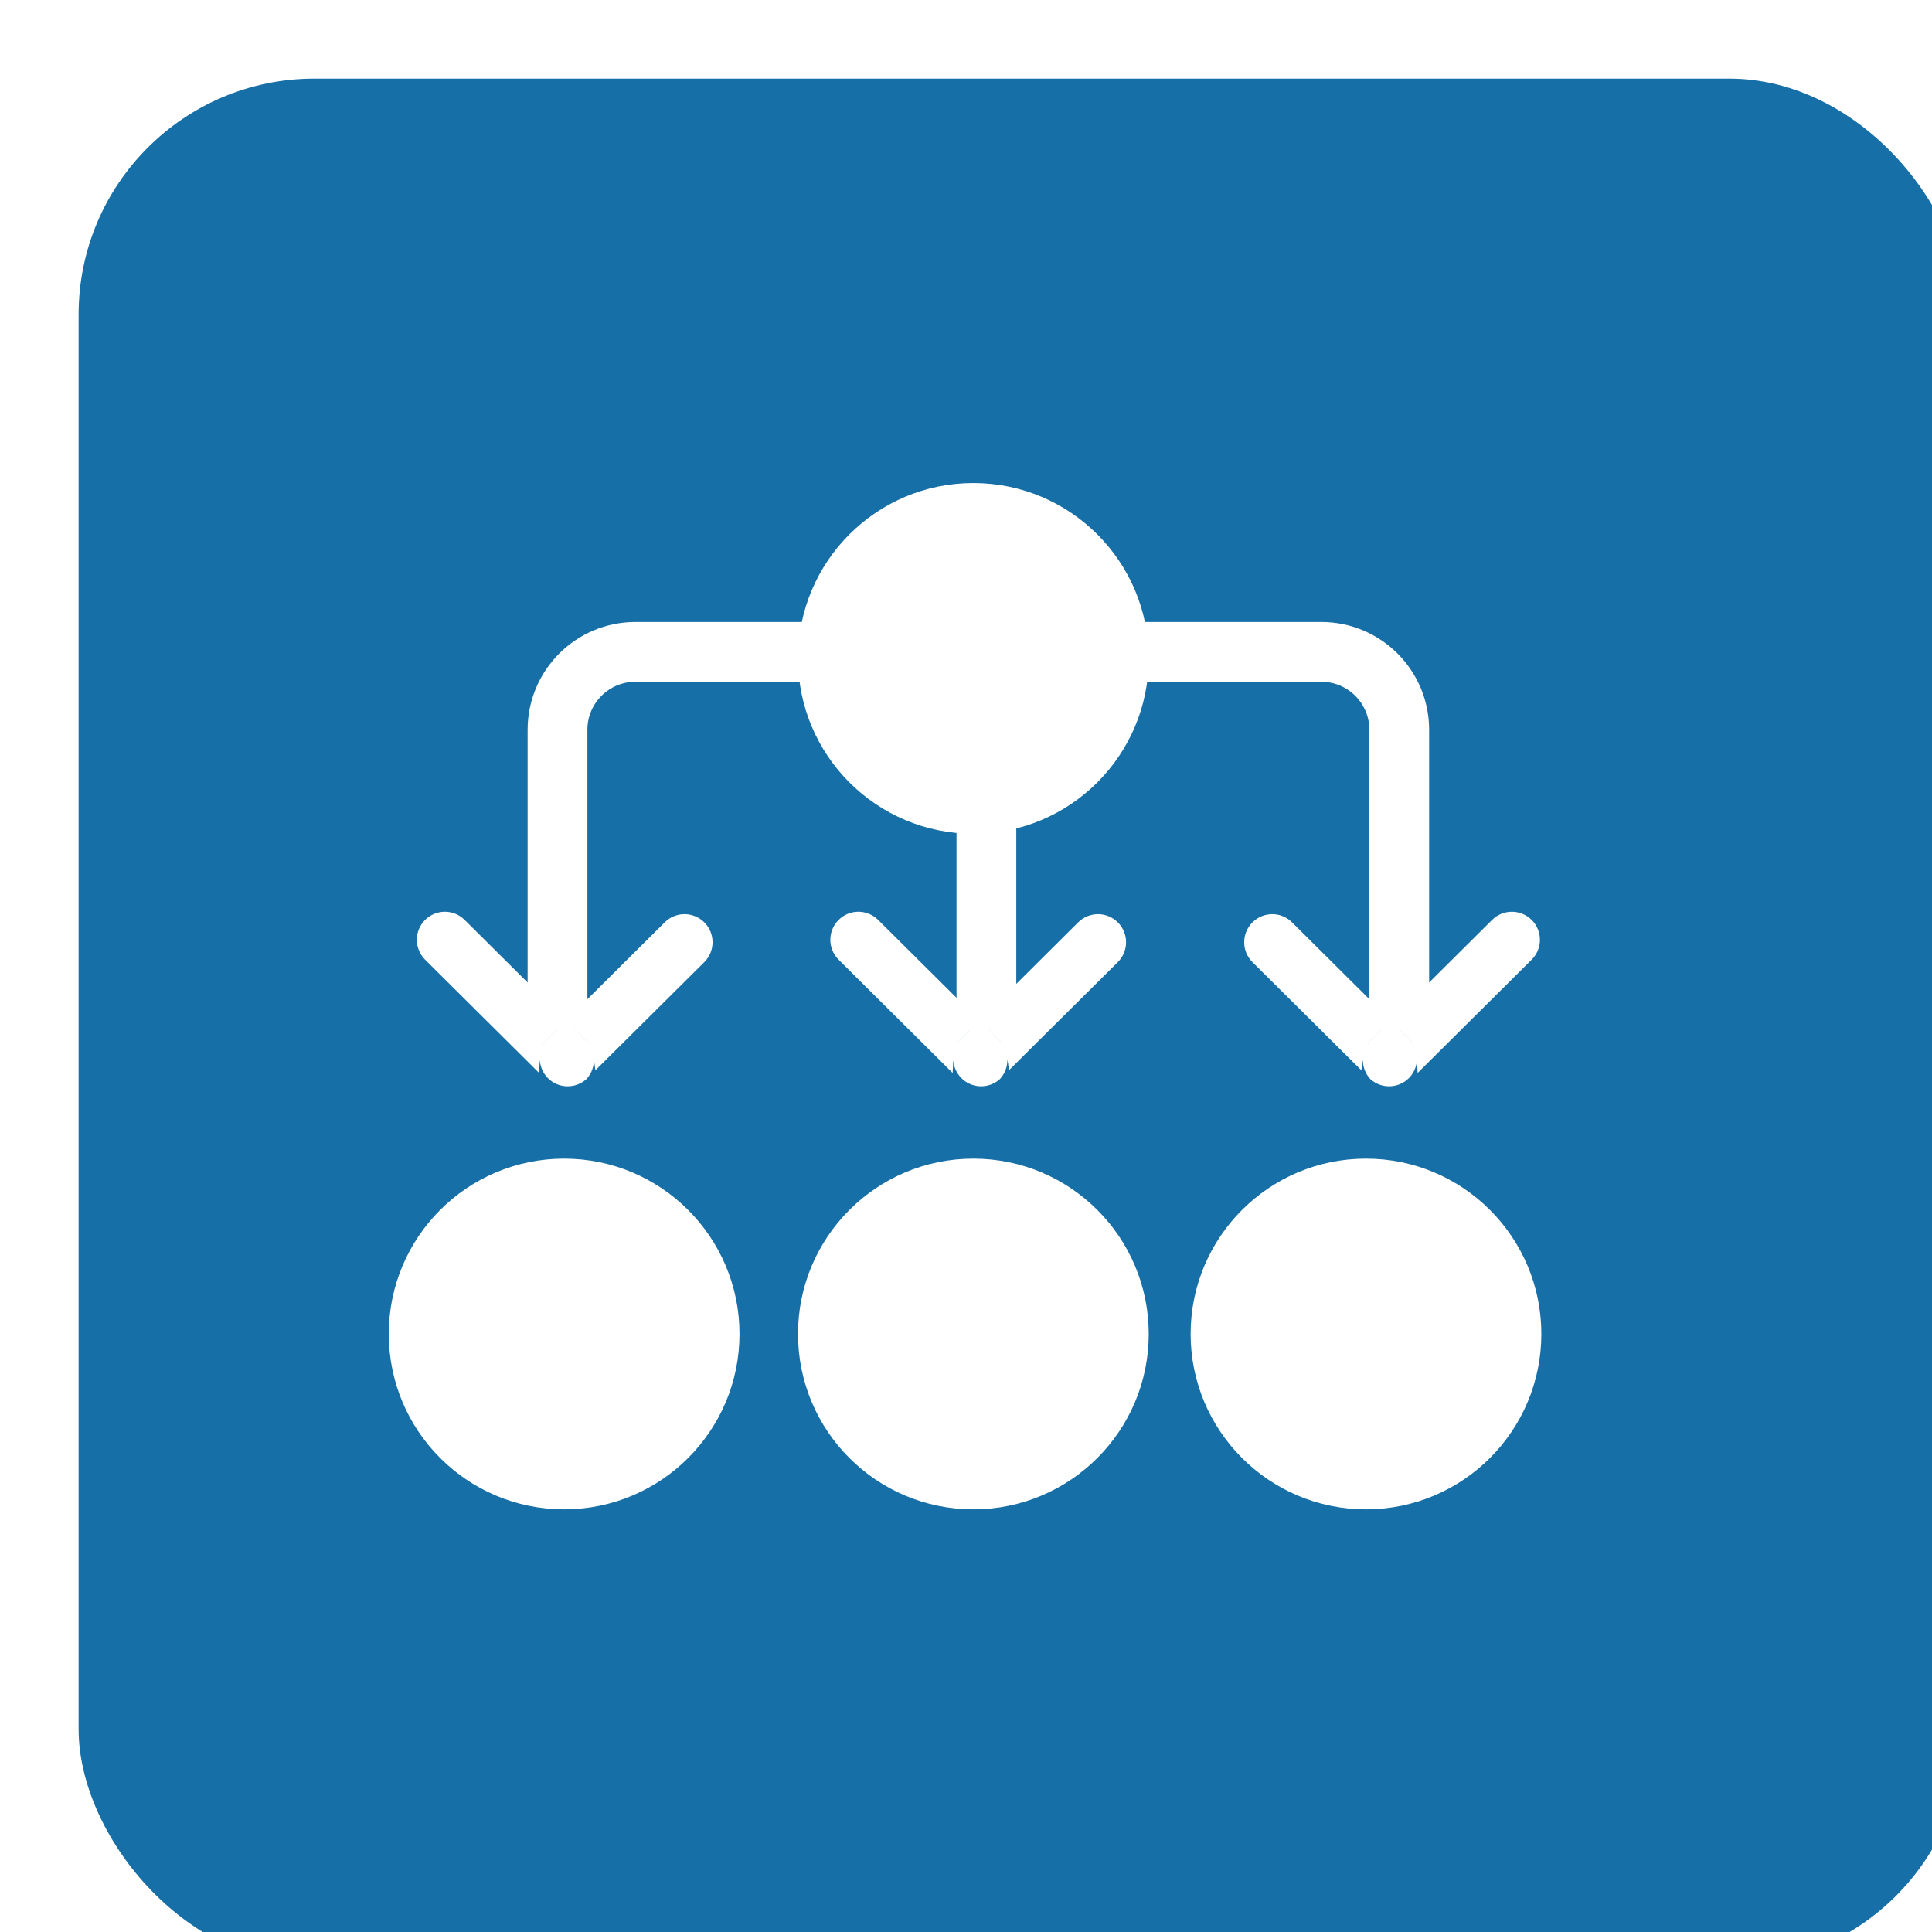 <svg width="32" height="32" viewBox="0 0 32 32" fill="none" xmlns="http://www.w3.org/2000/svg">
<g filter="url(#filter0_ii_486_318)">
<rect width="31.245" height="31.245" rx="3.906" fill="#176FA8"/>
</g>
<path d="M16.338 13.38L16.338 17.038" stroke="white" stroke-width="0.99"/>
<path d="M13.753 10.797H10.525C9.812 10.797 9.234 11.375 9.234 12.088V17.038" stroke="white" stroke-width="0.99"/>
<path d="M18.657 10.797H21.885C22.598 10.797 23.176 11.375 23.176 12.088V17.038" stroke="white" stroke-width="0.99"/>
<circle cx="16.122" cy="10.905" r="2.797" fill="white" stroke="white" stroke-width="0.215"/>
<circle cx="16.122" cy="22.095" r="2.797" fill="white" stroke="white" stroke-width="0.215"/>
<circle cx="22.625" cy="22.095" r="2.797" fill="white" stroke="white" stroke-width="0.215"/>
<circle cx="9.344" cy="22.095" r="2.797" fill="white" stroke="white" stroke-width="0.215"/>
<path d="M9.619 17.312C9.751 17.443 9.755 17.651 9.633 17.789C9.496 17.91 9.288 17.906 9.157 17.775C9.022 17.638 9.022 17.417 9.158 17.282L9.373 17.067L9.619 17.312ZM7.122 15.32C7.258 15.184 7.478 15.183 7.614 15.319L9.208 16.903L8.994 17.117C8.886 17.224 8.831 17.363 8.825 17.504L7.123 15.813C6.987 15.677 6.986 15.456 7.122 15.32ZM11.092 15.359C11.228 15.223 11.449 15.224 11.585 15.361C11.72 15.497 11.72 15.717 11.584 15.853L9.946 17.48C9.93 17.358 9.877 17.24 9.783 17.147L9.538 16.903L11.092 15.359Z" fill="white" stroke="white" stroke-width="0.232"/>
<path d="M22.791 17.312C22.659 17.443 22.656 17.651 22.777 17.789C22.914 17.91 23.122 17.906 23.253 17.775C23.389 17.638 23.388 17.417 23.252 17.282L23.037 17.067L22.791 17.312ZM25.288 15.32C25.152 15.184 24.932 15.183 24.796 15.319L23.202 16.903L23.416 17.117C23.524 17.224 23.579 17.363 23.585 17.504L25.287 15.813C25.424 15.677 25.424 15.456 25.288 15.32ZM21.318 15.359C21.182 15.223 20.961 15.224 20.825 15.361C20.69 15.497 20.69 15.717 20.826 15.853L22.464 17.48C22.48 17.358 22.533 17.24 22.627 17.147L22.872 16.903L21.318 15.359Z" fill="white" stroke="white" stroke-width="0.232"/>
<path d="M16.468 17.312C16.599 17.443 16.603 17.651 16.481 17.789C16.344 17.91 16.137 17.906 16.006 17.775C15.87 17.638 15.87 17.417 16.007 17.282L16.222 17.067L16.468 17.312ZM13.971 15.32C14.106 15.184 14.326 15.183 14.463 15.319L16.057 16.903L15.843 17.117C15.735 17.224 15.68 17.363 15.674 17.504L13.972 15.813C13.835 15.677 13.835 15.456 13.971 15.32ZM17.94 15.359C18.077 15.223 18.298 15.224 18.434 15.361C18.569 15.497 18.569 15.717 18.433 15.853L16.795 17.48C16.778 17.358 16.726 17.24 16.632 17.147L16.387 16.903L17.94 15.359Z" fill="white" stroke="white" stroke-width="0.232"/>
<defs>
<filter id="filter0_ii_486_318" x="0" y="0" width="32.547" height="32.547" filterUnits="userSpaceOnUse" color-interpolation-filters="sRGB">
<feFlood flood-opacity="0" result="BackgroundImageFix"/>
<feBlend mode="normal" in="SourceGraphic" in2="BackgroundImageFix" result="shape"/>
<feColorMatrix in="SourceAlpha" type="matrix" values="0 0 0 0 0 0 0 0 0 0 0 0 0 0 0 0 0 0 127 0" result="hardAlpha"/>
<feOffset dy="1.302"/>
<feGaussianBlur stdDeviation="0.651"/>
<feComposite in2="hardAlpha" operator="arithmetic" k2="-1" k3="1"/>
<feColorMatrix type="matrix" values="0 0 0 0 1 0 0 0 0 1 0 0 0 0 1 0 0 0 0.25 0"/>
<feBlend mode="normal" in2="shape" result="effect1_innerShadow_486_318"/>
<feColorMatrix in="SourceAlpha" type="matrix" values="0 0 0 0 0 0 0 0 0 0 0 0 0 0 0 0 0 0 127 0" result="hardAlpha"/>
<feOffset dx="1.302"/>
<feGaussianBlur stdDeviation="1.302"/>
<feComposite in2="hardAlpha" operator="arithmetic" k2="-1" k3="1"/>
<feColorMatrix type="matrix" values="0 0 0 0 1 0 0 0 0 1 0 0 0 0 1 0 0 0 0.25 0"/>
<feBlend mode="normal" in2="effect1_innerShadow_486_318" result="effect2_innerShadow_486_318"/>
</filter>
</defs>
</svg>
